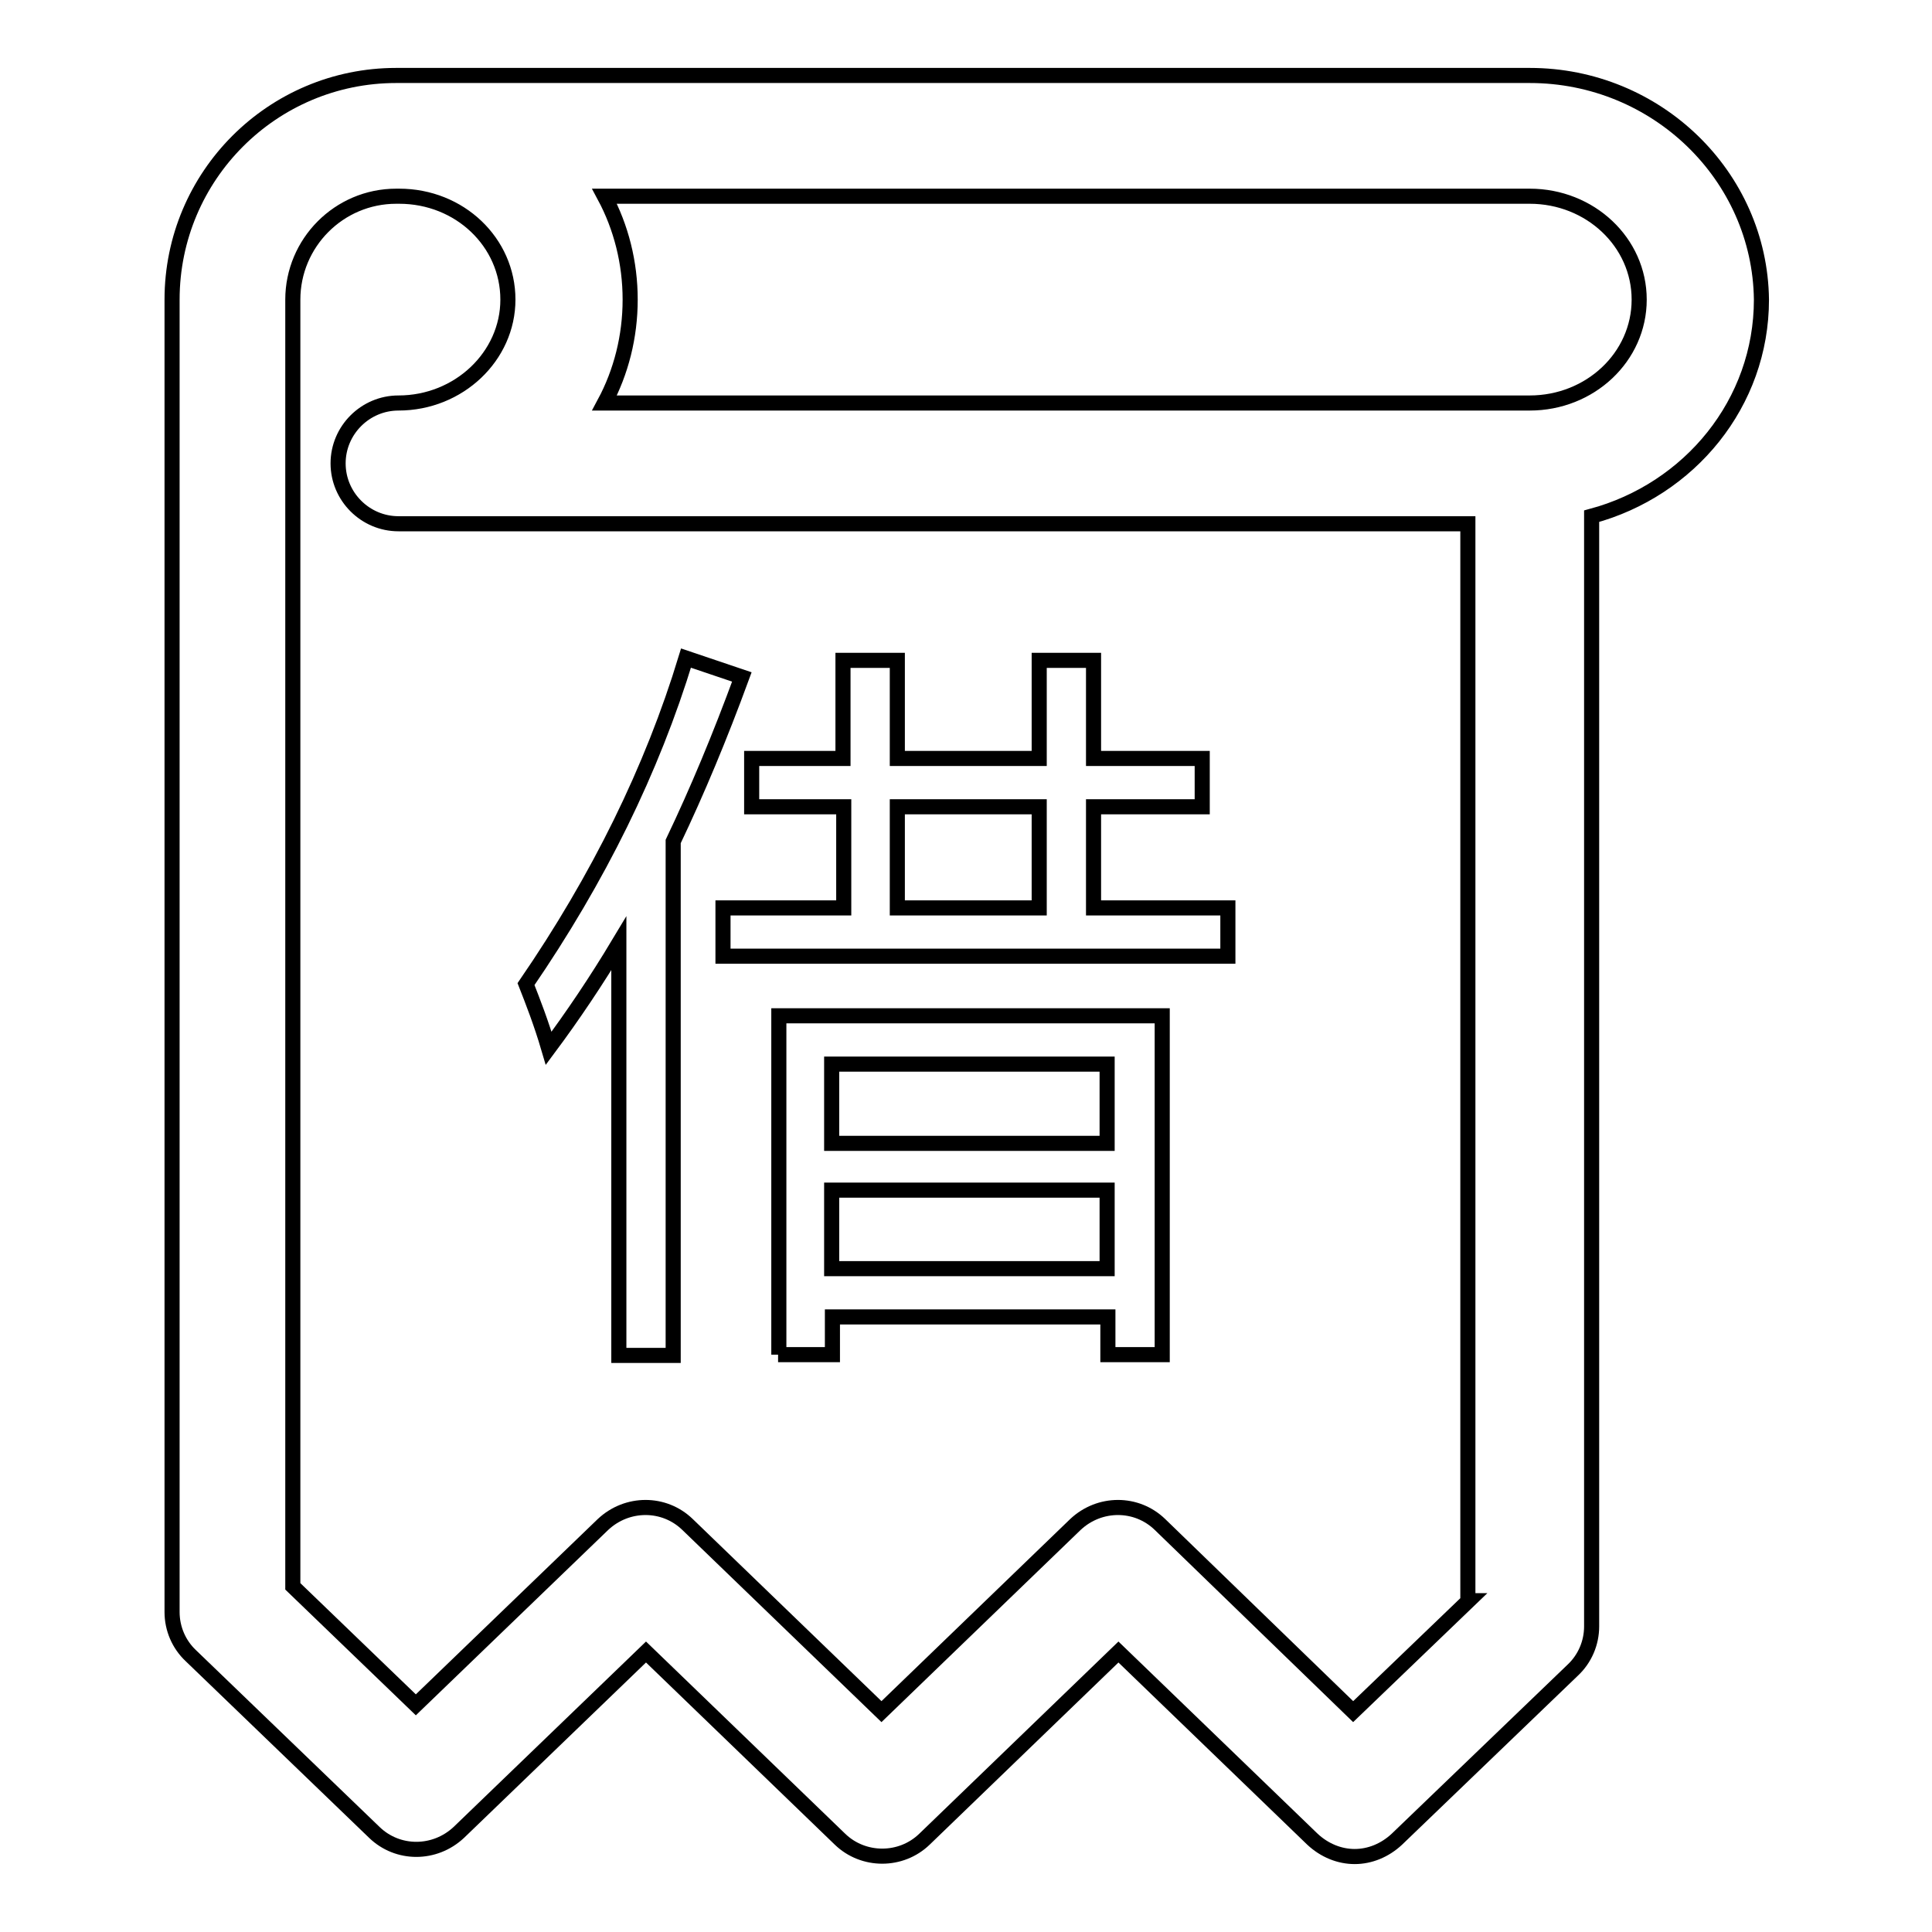 <?xml version="1.0" encoding="utf-8"?>
<!-- Svg Vector Icons : http://www.onlinewebfonts.com/icon -->
<!DOCTYPE svg PUBLIC "-//W3C//DTD SVG 1.1//EN" "http://www.w3.org/Graphics/SVG/1.1/DTD/svg11.dtd">
<svg version="1.1" xmlns="http://www.w3.org/2000/svg" xmlns:xlink="http://www.w3.org/1999/xlink" x="0px" y="0px" viewBox="0 0 256 256" enable-background="new 0 0 256 256" xml:space="preserve">
<g> <path stroke-width="2" fill-opacity="0" stroke="#000000"  d="M202.7,10H52.9c-0.1,0-0.1,0-0.2,0c-0.1,0-0.1,0-0.2,0c-16.4,0-29.7,13.3-29.7,29.7v173.9 c0,2.2,0.9,4.3,2.5,5.8l24.3,23.4c3.1,3,8,3,11.2,0l24.8-23.9l25.7,24.8c3.1,3,8.1,3,11.2,0l25.7-24.8l25.7,24.8 c1.6,1.5,3.6,2.3,5.6,2.3c2,0,4-0.8,5.6-2.3l23.3-22.4c1.6-1.5,2.5-3.6,2.5-5.8V68.4c13-3.5,22.5-15,22.5-28.7 C233.2,23.3,219.5,10,202.7,10z M194.6,212.1l-15.3,14.7L153.7,202c-3.1-3-8-3-11.2,0l-25.7,24.8L91.1,202c-3.1-3-8-3-11.2,0 l-24.8,23.9l-16.3-15.7V39.7c0-7.5,6.1-13.7,13.7-13.7c0.1,0,0.1,0,0.2,0c0.1,0,0.2,0,0.2,0h0c8,0,14.4,6.1,14.4,13.7 c0,7.5-6.5,13.7-14.5,13.7c-4.4,0-8,3.6-8,8c0,4.4,3.6,8,8,8h141.7V212.1L194.6,212.1z M202.7,53.4H80.1c2.2-4.1,3.4-8.8,3.4-13.7 s-1.2-9.6-3.4-13.7h122.6c8,0,14.5,6.1,14.5,13.7C217.2,47.3,210.7,53.4,202.7,53.4z M82,125v54.6h7.2v-68.1 c3.2-6.7,6.2-13.9,9.1-21.8l-7.4-2.5c-4.5,14.8-11.6,29.2-21.2,43.2c0.9,2.3,2,5.1,3,8.5C75.9,134.6,79,130,82,125z M103.1,179.5 h7.2v-5h36.5v5h7.2v-44.9h-50.8V179.5z M110.2,141h36.5v10.5h-36.5V141z M110.2,157.7h36.5v10.4h-36.5V157.7z M111.8,120.3h-16v6.4 h66.9v-6.4h-17.8v-13.4h14.4v-6.4h-14.4v-13h-7.2v13h-18.8v-13h-7.2v13H99.6v6.4h12.2V120.3z M118.9,106.9h18.8v13.4h-18.8V106.9z" /></g>
</svg>